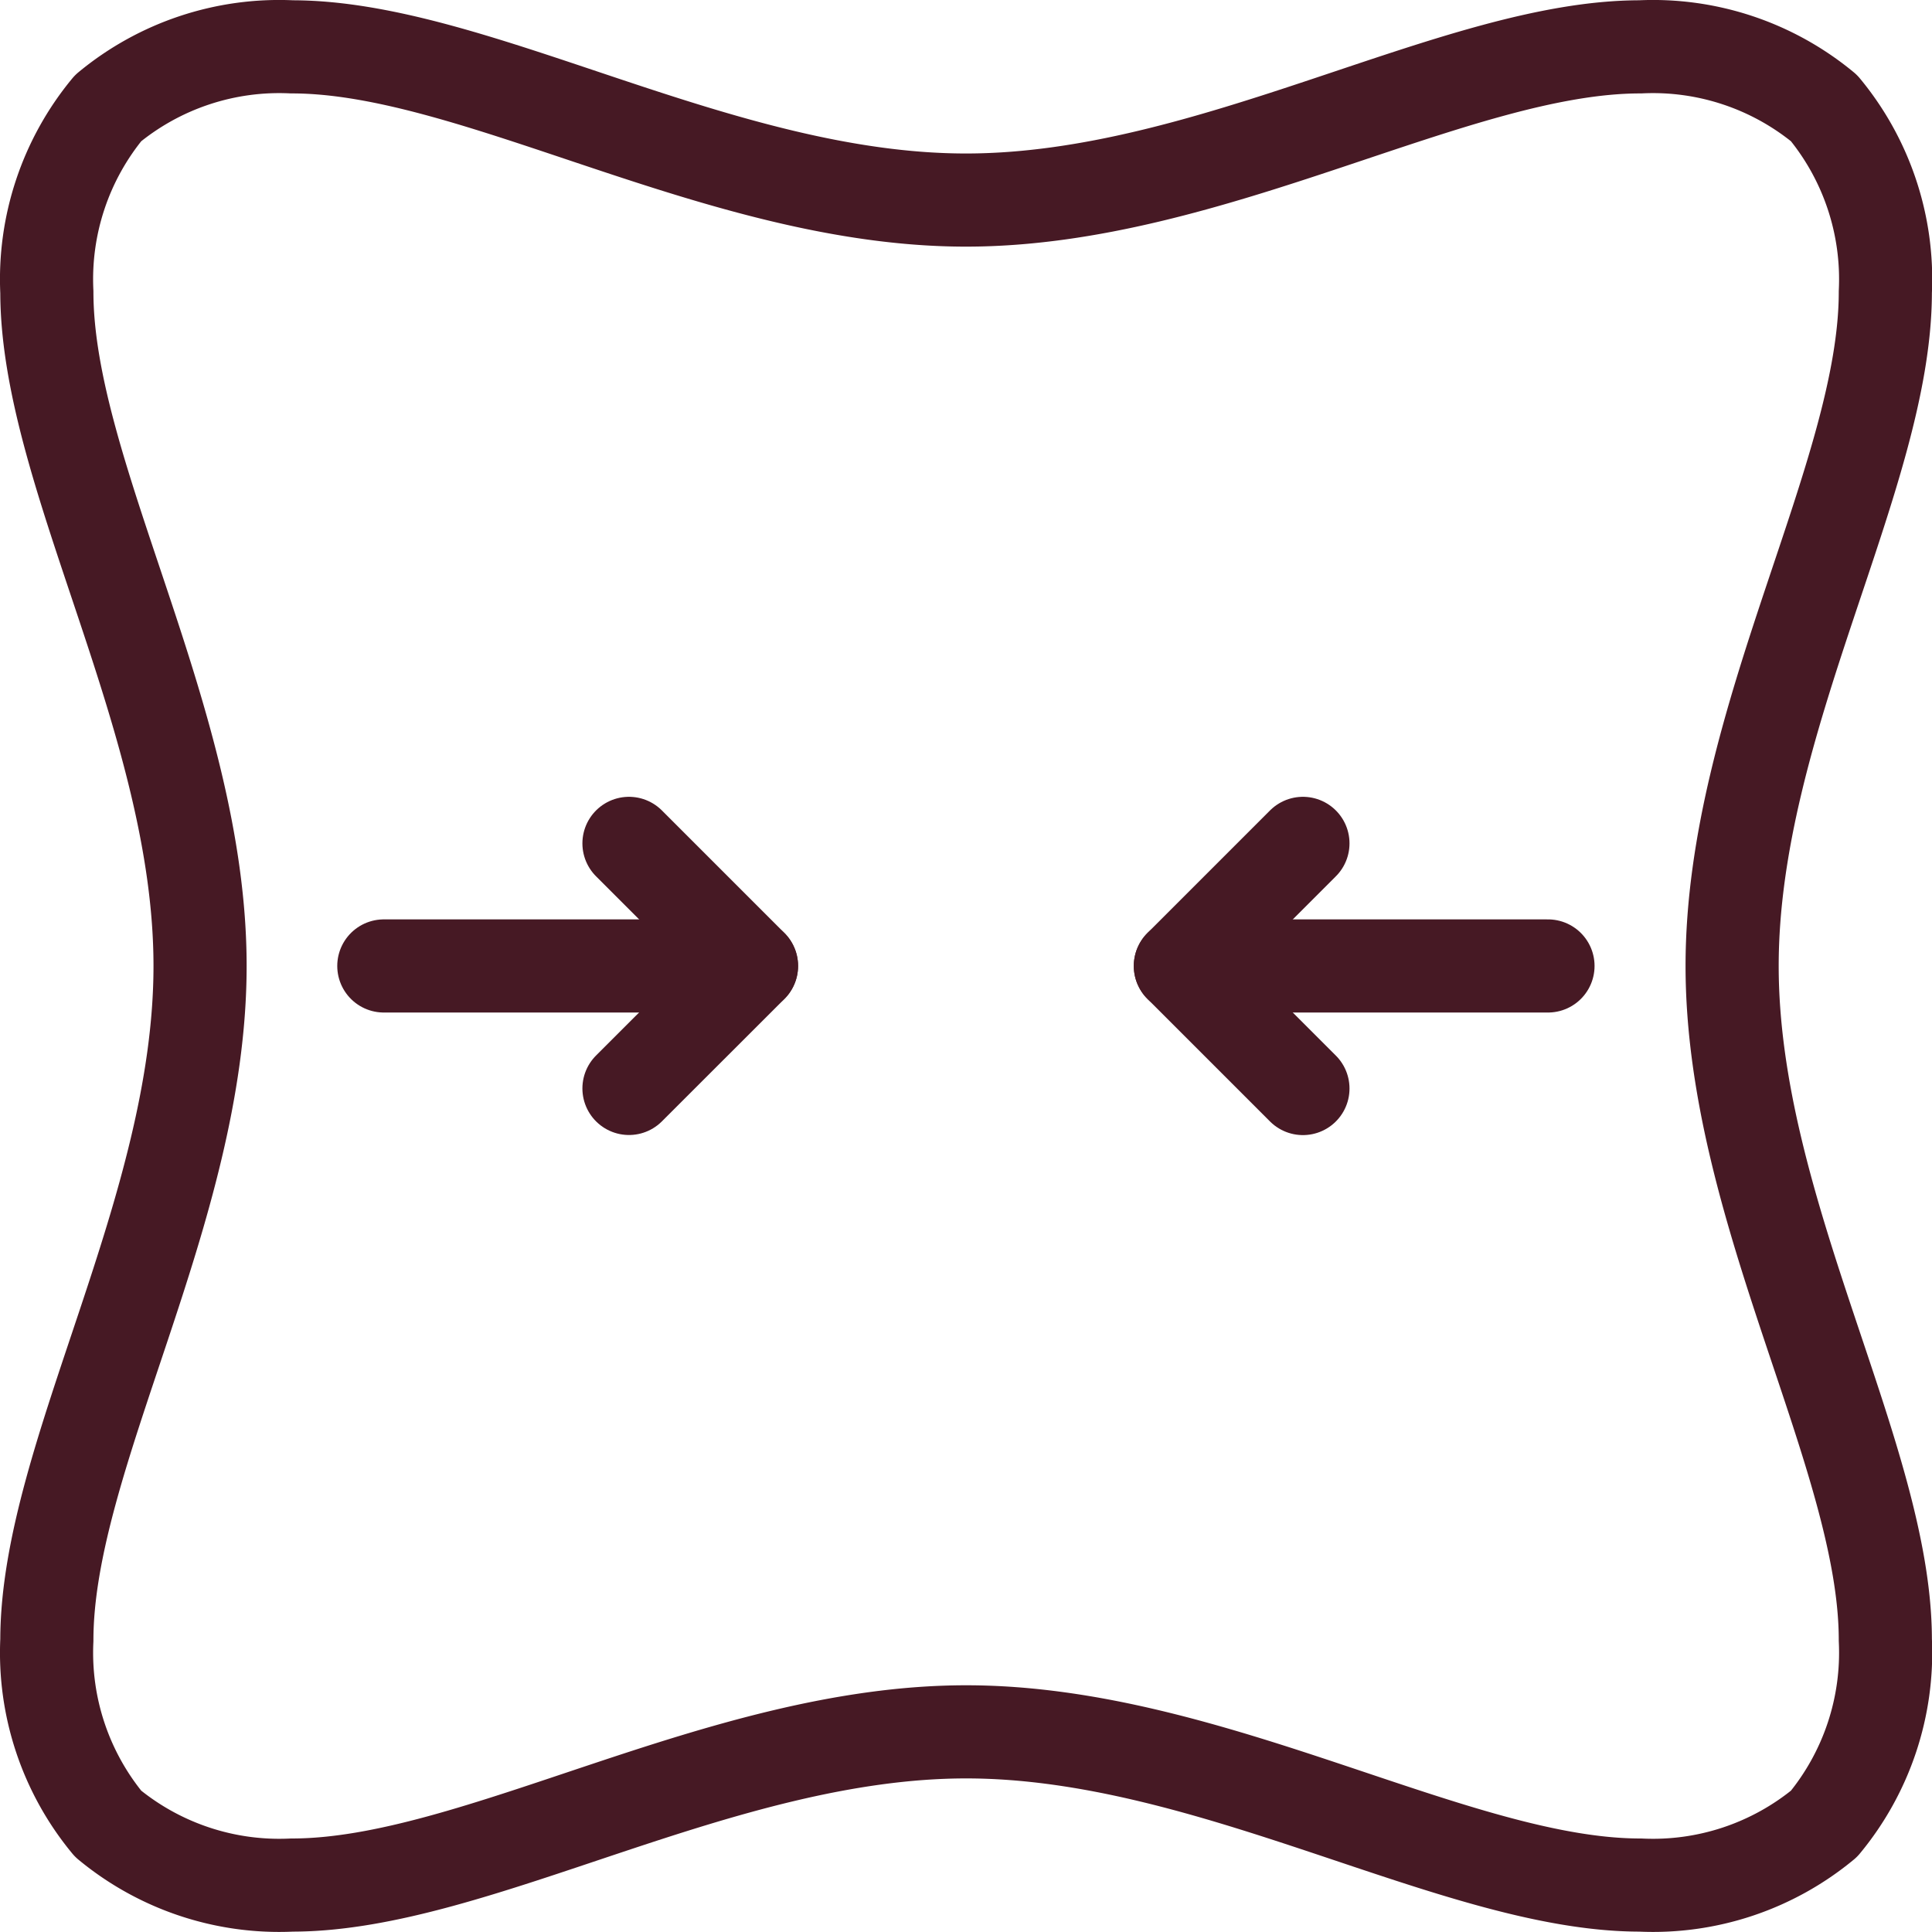 <?xml version="1.0" encoding="UTF-8"?> <svg xmlns="http://www.w3.org/2000/svg" width="20.743" height="20.743" viewBox="0 0 20.743 20.743"><g id="Group_14416" data-name="Group 14416" transform="translate(-1.49 -1.49)"><path id="Path_7782" data-name="Path 7782" d="M3.638,11.861c0-2.631-1.645-5.263-1.645-7.236a2.881,2.881,0,0,1,.658-1.974,2.881,2.881,0,0,1,1.974-.658c1.974,0,4.6,1.645,7.236,1.645S17.124,1.993,19.1,1.993a2.881,2.881,0,0,1,1.974.658,2.881,2.881,0,0,1,.658,1.974c0,1.974-1.645,4.6-1.645,7.236s1.645,5.263,1.645,7.236a2.881,2.881,0,0,1-.658,1.974,2.881,2.881,0,0,1-1.974.658c-1.974,0-4.6-1.645-7.236-1.645S6.6,21.729,4.625,21.729a2.881,2.881,0,0,1-1.974-.658A2.881,2.881,0,0,1,1.993,19.1C1.993,17.124,3.638,14.492,3.638,11.861Z" transform="translate(0 0)" fill="none" stroke="#461924" stroke-linecap="round" stroke-linejoin="round" stroke-width="1"></path><path id="Path_7783" data-name="Path 7783" d="M40.316,28,39,29.316l1.316,1.316" transform="translate(-24.837 -17.455)" fill="none" stroke="#461924" stroke-linecap="round" stroke-linejoin="round" stroke-width="1"></path><path id="Path_7784" data-name="Path 7784" d="M21,28l1.316,1.316L21,30.631" transform="translate(-12.757 -17.455)" fill="none" stroke="#461924" stroke-linecap="round" stroke-linejoin="round" stroke-width="1"></path><path id="Path_7785" data-name="Path 7785" d="M39,32h3.947" transform="translate(-24.837 -20.139)" fill="none" stroke="#461924" stroke-linecap="round" stroke-linejoin="round" stroke-width="1"></path><path id="Path_7786" data-name="Path 7786" d="M16.947,32H13" transform="translate(-7.389 -20.139)" fill="none" stroke="#461924" stroke-linecap="round" stroke-linejoin="round" stroke-width="1"></path></g></svg> 